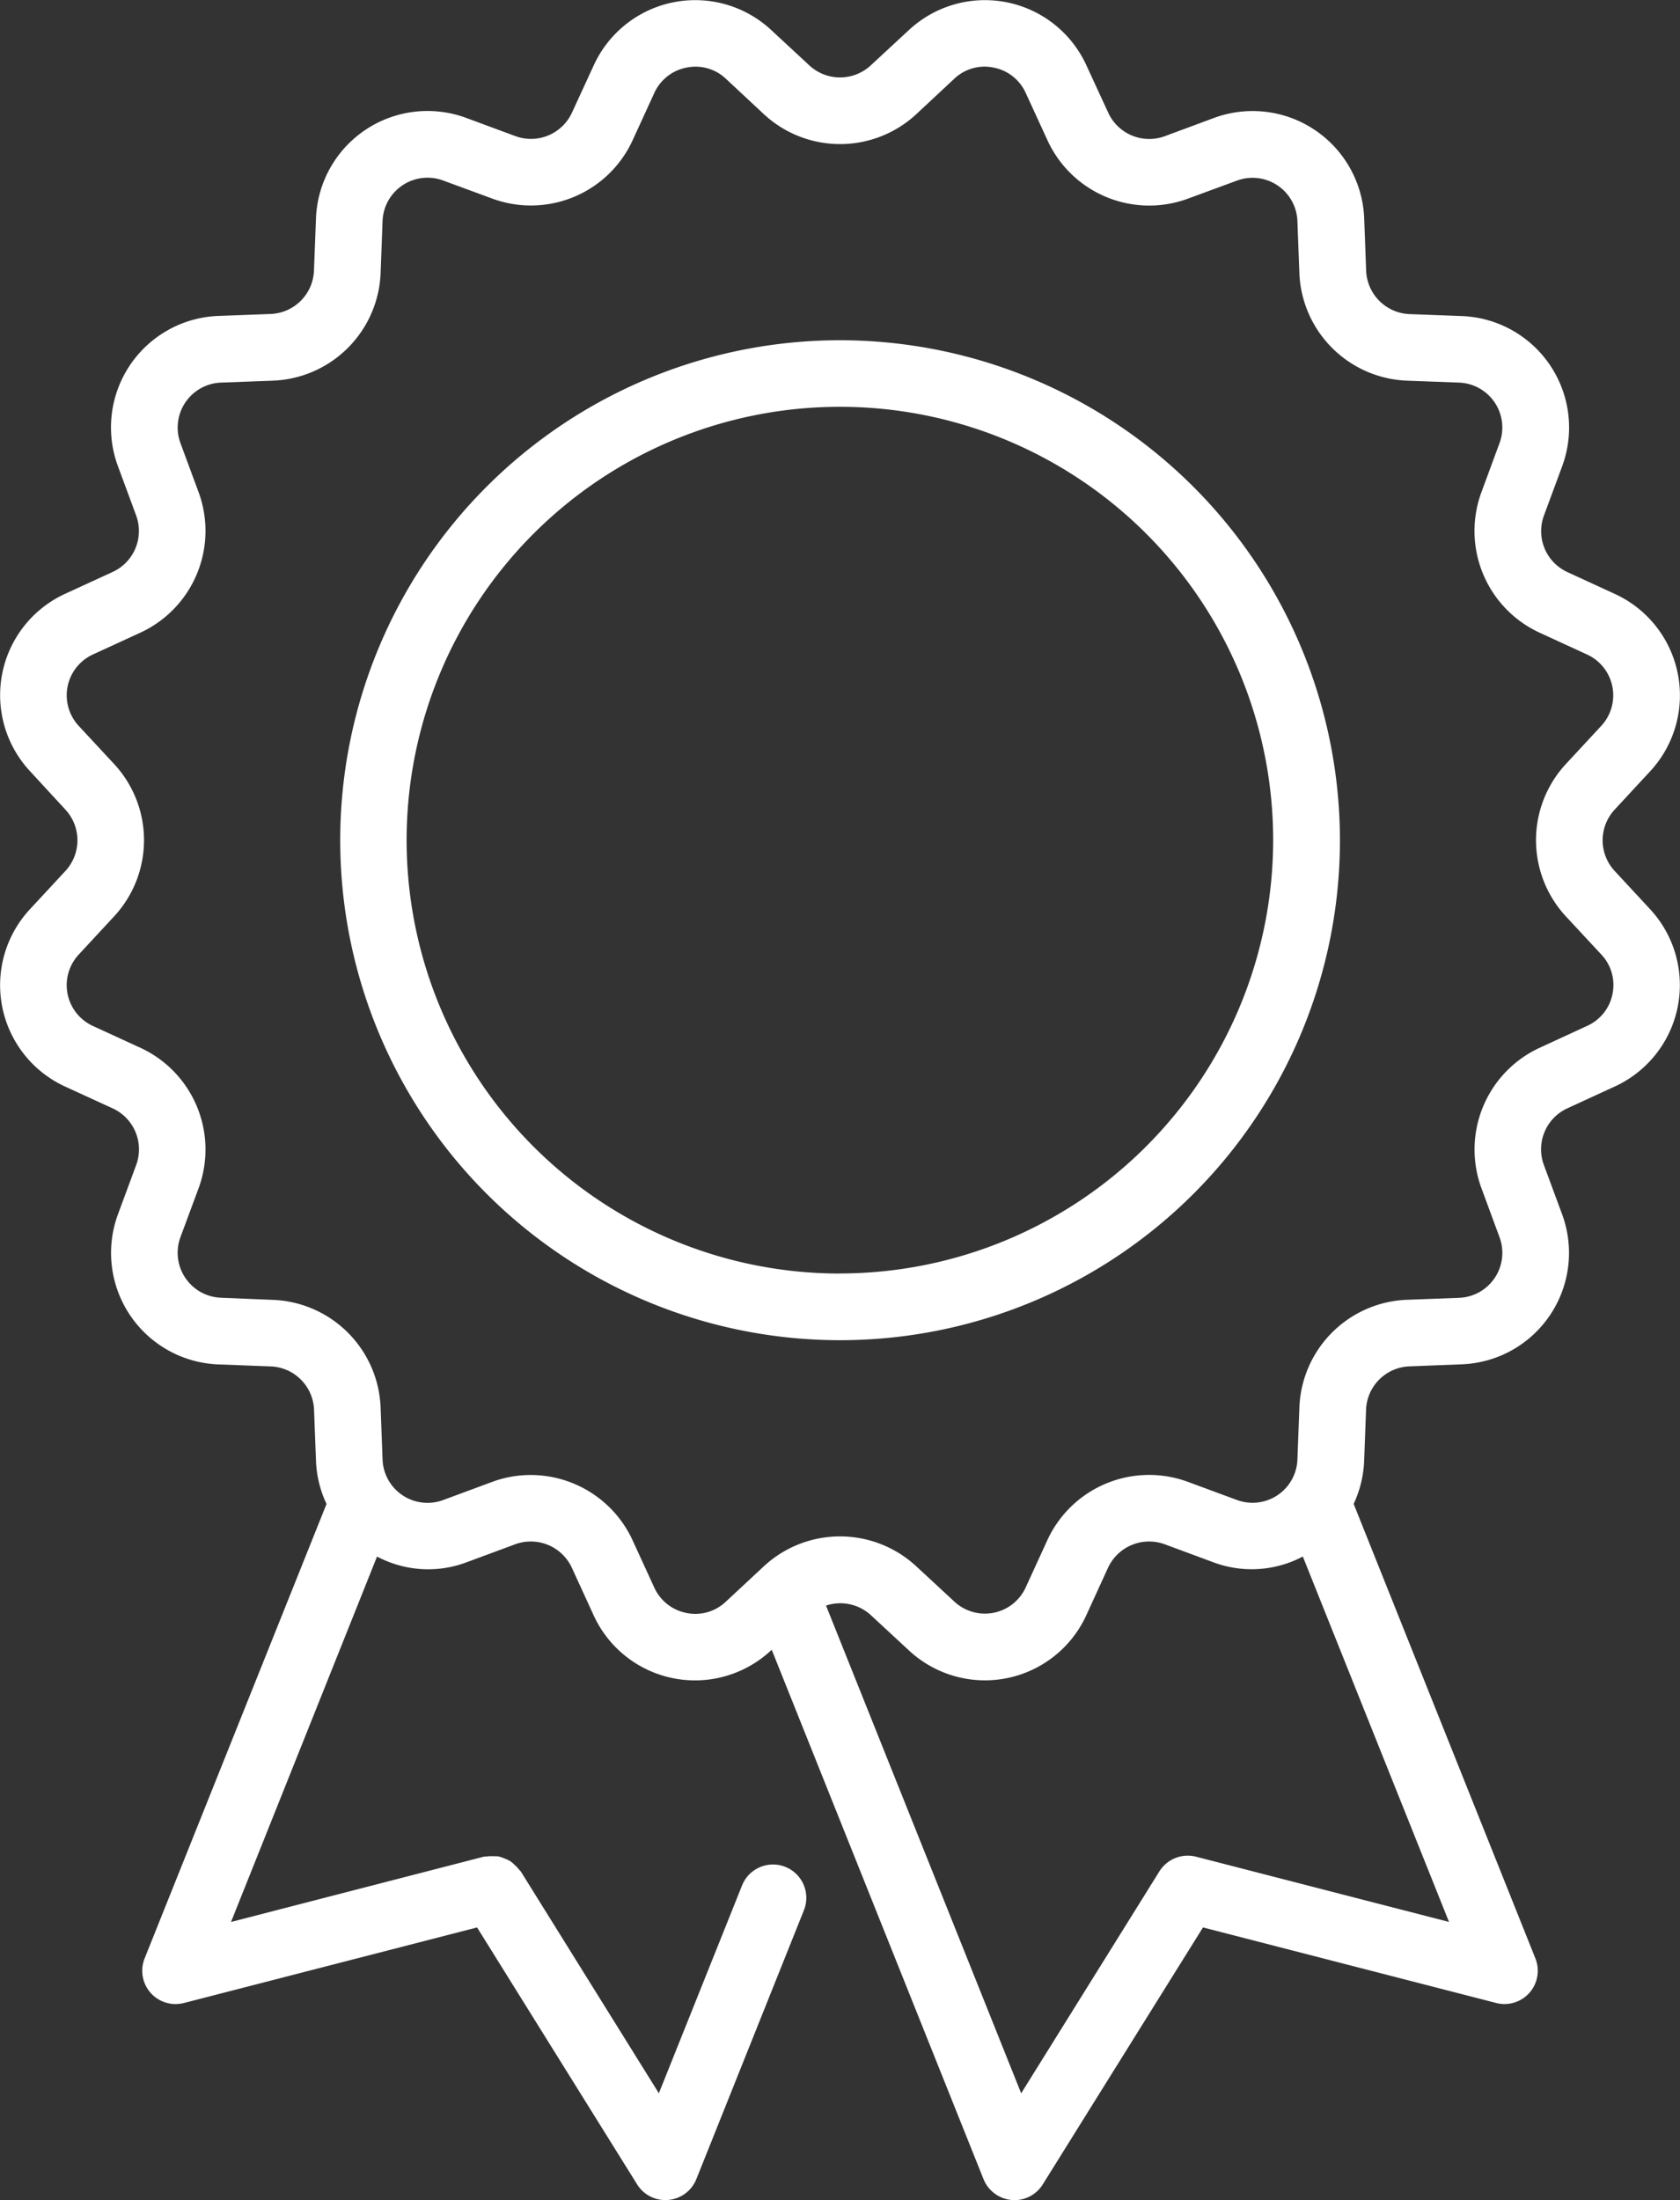 <?xml version="1.0" encoding="UTF-8"?> <svg xmlns="http://www.w3.org/2000/svg" xmlns:xlink="http://www.w3.org/1999/xlink" id="Group_5851" data-name="Group 5851" width="70.183" height="91.888" viewBox="0 0 70.183 91.888"><rect x="0" y="0" width="70.183" height="91.888" fill="#333333" stroke="none"/><defs><clipPath id="clip-path"><rect id="Rectangle_1474" data-name="Rectangle 1474" width="70.183" height="91.888" fill="#fff"></rect></clipPath></defs><g id="Group_5850" data-name="Group 5850" clip-path="url(#clip-path)"><path id="Path_5013" data-name="Path 5013" d="M67.448,36.37a1.884,1.884,0,0,1,0-2.55l1.493-1.612a4.662,4.662,0,0,0-1.474-7.4l-1.993-.917a1.88,1.88,0,0,1-.976-2.355l.762-2.062A4.66,4.66,0,0,0,61.066,13.2l-2.194-.082a1.889,1.889,0,0,1-1.8-1.805l-.082-2.194a4.664,4.664,0,0,0-6.277-4.192l-2.056.762a1.884,1.884,0,0,1-2.358-.978L45.38,2.718a4.661,4.661,0,0,0-7.4-1.472L36.369,2.737a1.887,1.887,0,0,1-2.552,0L32.209,1.246a4.661,4.661,0,0,0-7.4,1.472l-.917,1.991a1.885,1.885,0,0,1-2.355.978l-2.06-.762A4.663,4.663,0,0,0,13.2,9.119l-.084,2.194a1.887,1.887,0,0,1-1.8,1.8l-2.2.082a4.66,4.66,0,0,0-4.19,6.273l.762,2.062a1.883,1.883,0,0,1-.976,2.355l-1.995.917a4.659,4.659,0,0,0-1.47,7.4L2.738,33.82a1.884,1.884,0,0,1,0,2.55L1.247,37.978a4.659,4.659,0,0,0,1.468,7.4l2,.917a1.886,1.886,0,0,1,.976,2.357l-.762,2.06a4.66,4.66,0,0,0,4.19,6.273l2.2.084a1.884,1.884,0,0,1,1.8,1.8l.084,2.2a4.613,4.613,0,0,0,.438,1.744l-7.6,18.981A1.391,1.391,0,0,0,7.334,83.7a1.568,1.568,0,0,0,.35-.044L19.93,80.5l6.685,10.73a1.389,1.389,0,0,0,1.181.657c.042,0,.082,0,.123-.006a1.392,1.392,0,0,0,1.172-.871l4.493-11.228A1.392,1.392,0,0,0,31,78.745l-3.476,8.681-5.77-9.269c-.011-.017-.033-.023-.044-.042a1.384,1.384,0,0,0-.211-.226,1.033,1.033,0,0,0-.178-.153,1.094,1.094,0,0,0-.239-.113,1.384,1.384,0,0,0-.255-.088c-.078-.011-.157-.006-.239-.01a1.573,1.573,0,0,0-.3.017.393.393,0,0,0-.067,0L9.651,80.271l6.1-15.261a4.553,4.553,0,0,0,3.72.247l2.058-.762a1.889,1.889,0,0,1,2.357.976l.917,2a4.657,4.657,0,0,0,7.4,1.466l.036-.034,8.848,22.109a1.4,1.4,0,0,0,1.173.871c.038,0,.08.006.123.006a1.389,1.389,0,0,0,1.179-.657L50.255,80.5,62.5,83.654a1.39,1.39,0,0,0,1.641-1.863L56.55,62.811a4.684,4.684,0,0,0,.436-1.744l.082-2.2a1.885,1.885,0,0,1,1.8-1.8l2.194-.086a4.657,4.657,0,0,0,4.194-6.271l-.762-2.06a1.884,1.884,0,0,1,.976-2.357l1.993-.917a4.66,4.66,0,0,0,1.474-7.4ZM49.964,77.545a1.4,1.4,0,0,0-1.53.613l-5.774,9.269L34.508,67.058a1.885,1.885,0,0,1,1.861.389l1.608,1.489a4.658,4.658,0,0,0,7.4-1.466l.915-2a1.894,1.894,0,0,1,2.358-.976l2.056.762a4.567,4.567,0,0,0,3.72-.247l6.107,15.261Zm17.4-36.035A1.854,1.854,0,0,1,66.3,42.848l-1.993.919a4.678,4.678,0,0,0-2.422,5.85l.76,2.06a1.879,1.879,0,0,1-1.69,2.527l-2.192.082a4.678,4.678,0,0,0-4.48,4.48L54.2,60.959a1.876,1.876,0,0,1-2.527,1.688l-2.062-.762a4.68,4.68,0,0,0-5.85,2.424L42.849,66.3a1.874,1.874,0,0,1-2.979.592l-1.608-1.489a4.684,4.684,0,0,0-6.338,0L30.316,66.9a1.845,1.845,0,0,1-1.642.465,1.874,1.874,0,0,1-1.34-1.057l-.915-1.995a4.687,4.687,0,0,0-4.25-2.709,4.573,4.573,0,0,0-1.6.285l-2.06.762a1.879,1.879,0,0,1-2.527-1.688l-.082-2.19a4.682,4.682,0,0,0-4.481-4.483L9.226,54.2a1.88,1.88,0,0,1-1.69-2.523L8.3,49.617a4.679,4.679,0,0,0-2.422-5.85l-2-.919a1.875,1.875,0,0,1-.592-2.977L4.78,38.259a4.678,4.678,0,0,0,0-6.336L3.287,30.315a1.876,1.876,0,0,1,.592-2.979l1.995-.917A4.682,4.682,0,0,0,8.3,20.565l-.762-2.06a1.879,1.879,0,0,1,1.69-2.525l2.19-.082A4.683,4.683,0,0,0,15.9,11.417l.082-2.192a1.879,1.879,0,0,1,2.527-1.687l2.06.758a4.674,4.674,0,0,0,5.852-2.422l.915-1.995a1.867,1.867,0,0,1,1.34-1.055,1.847,1.847,0,0,1,1.642.459l1.608,1.5a4.684,4.684,0,0,0,6.338,0l1.608-1.5a1.835,1.835,0,0,1,1.641-.459A1.853,1.853,0,0,1,42.849,3.88l.917,1.995A4.676,4.676,0,0,0,49.618,8.3l2.06-.758A1.876,1.876,0,0,1,54.2,9.225l.082,2.192a4.681,4.681,0,0,0,4.48,4.481l2.192.082a1.877,1.877,0,0,1,1.69,2.525l-.76,2.06a4.678,4.678,0,0,0,2.422,5.854l1.995.917a1.876,1.876,0,0,1,.593,2.979l-1.491,1.608a4.68,4.68,0,0,0,0,6.336L66.9,39.871a1.847,1.847,0,0,1,.463,1.639" transform="translate(0 0)" fill="#fff"></path><path id="Path_5014" data-name="Path 5014" d="M28.3,7.423A20.882,20.882,0,1,0,49.19,28.3,20.9,20.9,0,0,0,28.3,7.423m0,38.98A18.1,18.1,0,1,1,46.4,28.3,18.116,18.116,0,0,1,28.3,46.4" transform="translate(6.787 6.787)" fill="#fff"></path></g></svg> 